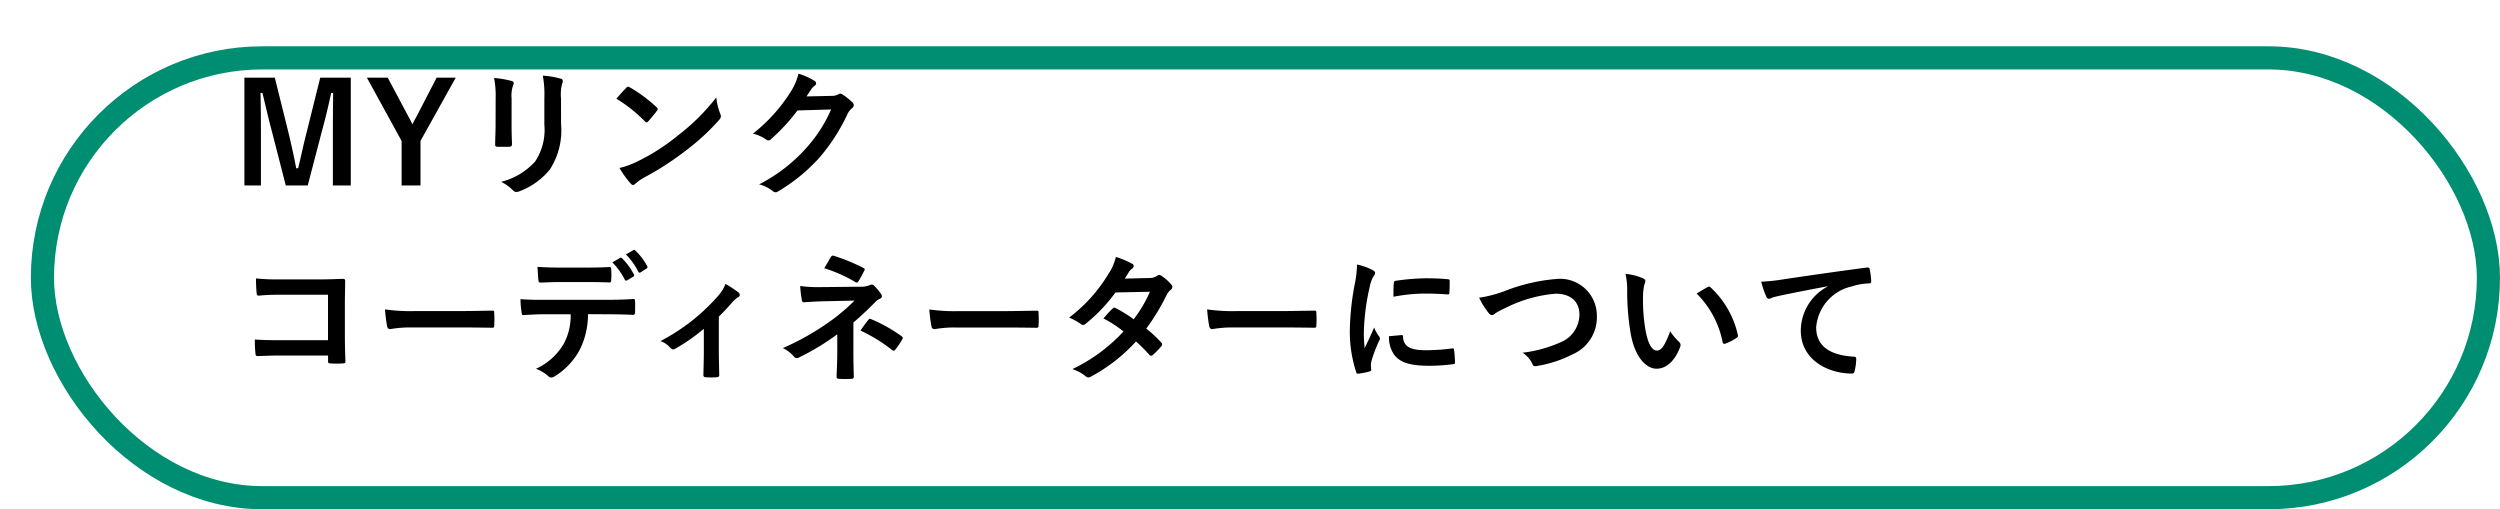<svg xmlns="http://www.w3.org/2000/svg" xmlns:xlink="http://www.w3.org/1999/xlink" width="162" height="33" viewBox="0 0 162 33">
  <defs>
    <filter id="長方形_2201" x="0" y="0" width="162" height="33" filterUnits="userSpaceOnUse">
      <feOffset dx="2" dy="3" input="SourceAlpha"/>
      <feGaussianBlur result="blur"/>
      <feFlood flood-opacity="0.102"/>
      <feComposite operator="in" in2="blur"/>
      <feComposite in="SourceGraphic"/>
    </filter>
  </defs>
  <g id="ind2-icon-08" transform="translate(-25 -190)">
    <g transform="matrix(1, 0, 0, 1, 25, 190)" filter="url(#長方形_2201)">
      <g id="長方形_2201-2" data-name="長方形 2201" fill="#fff" stroke="#008e72" stroke-width="1.5">
        <rect width="160" height="30" rx="15" stroke="none"/>
        <rect x="0.75" y="0.75" width="158.5" height="28.5" rx="14.25" fill="none"/>
      </g>
    </g>
    <path id="パス_14351" data-name="パス 14351" d="M7.731-6.966H5.751L4.86-3.384c-.207.8-.351,1.521-.54,2.286H4.194c-.144-.765-.324-1.575-.5-2.3L2.808-6.966H.837V.018H1.908v-3.51c0-.864-.009-1.674-.027-2.484h.126c.207.855.378,1.611.594,2.421L3.519.018H4.941L5.886-3.6c.234-.855.4-1.575.576-2.376h.126c-.009.828-.018,1.593-.018,2.466V.018H7.731Zm6.8,0H13.293L11.952-4.374c-.1.171-.144.261-.225.432-.081-.162-.126-.261-.216-.423l-1.386-2.6H8.775l2.25,4.1V.018h1.224V-2.871Zm2.583,3.1c0,.387-.027.909-.027,1.224-.009.108.045.153.171.153h.72c.144,0,.2-.045.2-.18-.009-.315-.027-.666-.027-1.134V-5.625a2.071,2.071,0,0,1,.1-.855.377.377,0,0,0,.036-.135c0-.063-.045-.117-.153-.144a6.661,6.661,0,0,0-1.116-.189,6.162,6.162,0,0,1,.1,1.314Zm4.239-1.755a2.712,2.712,0,0,1,.081-.981.285.285,0,0,0,.036-.144.151.151,0,0,0-.126-.153,5.632,5.632,0,0,0-1.17-.2,6.608,6.608,0,0,1,.1,1.467v1.7a3.708,3.708,0,0,1-.6,2.4,4.4,4.4,0,0,1-2.2,1.314,2.924,2.924,0,0,1,.765.549.292.292,0,0,0,.216.108A.569.569,0,0,0,18.648.4a4.643,4.643,0,0,0,1.98-1.413,4.645,4.645,0,0,0,.729-2.934Zm3.591.018A9.527,9.527,0,0,1,26.784-4.14c.045.045.081.072.117.072s.063-.027.108-.072c.126-.135.423-.495.558-.675a.194.194,0,0,0,.054-.117c0-.036-.027-.072-.081-.126a9.385,9.385,0,0,0-1.719-1.278.24.24,0,0,0-.117-.045.169.169,0,0,0-.126.072C25.407-6.129,25.146-5.85,24.948-5.607Zm.2,4.491a6.236,6.236,0,0,0,.72,1,.233.233,0,0,0,.153.1.249.249,0,0,0,.162-.09,3.107,3.107,0,0,1,.6-.414A19.351,19.351,0,0,0,29.5-2.286a14.71,14.71,0,0,0,2.07-1.908c.1-.117.144-.189.144-.27a.44.44,0,0,0-.045-.171,4.017,4.017,0,0,1-.252-1.053A13.521,13.521,0,0,1,28.953-3.24a13.34,13.34,0,0,1-2.592,1.674A5.422,5.422,0,0,1,25.146-1.116ZM37.26-5.751c.108-.162.2-.3.3-.45a.977.977,0,0,1,.225-.243.179.179,0,0,0,.1-.153.188.188,0,0,0-.09-.153,4.427,4.427,0,0,0-1.053-.477,3.844,3.844,0,0,1-.531,1.215,10.675,10.675,0,0,1-2.421,2.673,2.441,2.441,0,0,1,.864.387.216.216,0,0,0,.135.054.28.28,0,0,0,.189-.1,12.534,12.534,0,0,0,1.7-1.845l2.178-.063a9.169,9.169,0,0,1-1.665,2.556,10.368,10.368,0,0,1-3,2.295,2.369,2.369,0,0,1,.855.414.317.317,0,0,0,.207.1A.243.243,0,0,0,35.4.414a11.431,11.431,0,0,0,2.736-2.241,12.4,12.4,0,0,0,1.782-2.781,1.084,1.084,0,0,1,.3-.387.26.26,0,0,0,.108-.189.292.292,0,0,0-.117-.207,4.151,4.151,0,0,0-.612-.486.261.261,0,0,0-.144-.054.181.181,0,0,0-.117.036.835.835,0,0,1-.45.108ZM6.255,10.047H3.168c-.711,0-1.233-.018-1.656-.045a8.533,8.533,0,0,0,.045.936c.009.1.045.135.126.135.432-.009.909-.036,1.476-.036h3.1v.36c0,.135.027.144.171.153a5.815,5.815,0,0,0,.792,0c.126-.009.162-.036.162-.126-.009-.252-.036-.972-.036-1.629V7.644c0-.477.018-.945.018-1.422.009-.117-.036-.153-.18-.153-.477.018-.954.036-1.422.036H3.087a12.875,12.875,0,0,1-1.5-.063c0,.3.018.72.045.963,0,.108.036.153.135.153A12.386,12.386,0,0,1,3.114,7.1H6.255Zm8.6-.828c.666,0,1.332.009,2.007.018.126.009.162-.027.162-.135a6.635,6.635,0,0,0,0-.846c0-.108-.027-.135-.162-.126-.693.009-1.386.027-2.07.027h-2.9a11.562,11.562,0,0,1-1.944-.108,9.768,9.768,0,0,0,.135,1.089c.027.135.1.189.207.189a7.2,7.2,0,0,1,1.323-.108ZM24.678,5a4.392,4.392,0,0,1,.81,1.125c.036.063.081.081.144.045l.4-.243a.1.1,0,0,0,.045-.144,4.238,4.238,0,0,0-.765-1.044c-.045-.045-.081-.054-.126-.027Zm.882-.513a4.323,4.323,0,0,1,.8,1.116.1.1,0,0,0,.153.045l.378-.243a.109.109,0,0,0,.045-.162,3.984,3.984,0,0,0-.765-1.008c-.045-.045-.072-.063-.126-.027ZM22.977,6.276c.5,0,1.026.009,1.512.027.1,0,.117-.045.117-.171a4,4,0,0,0,0-.657c0-.117-.018-.171-.108-.171-.45.027-1.017.036-1.521.036H21.321c-.4,0-.864-.009-1.494-.045.027.324.036.648.063.864.009.108.036.153.153.153.5-.018.864-.036,1.278-.036Zm1.332,2.088c.621,0,1.242.018,1.71.036.081,0,.135-.036.135-.153s.009-.576,0-.693-.009-.18-.1-.18c-.531.036-1.053.054-1.755.054H20.259c-.522,0-1.026,0-1.53-.045a5.415,5.415,0,0,0,.072.864c.009.117.036.18.117.171.459-.027.9-.054,1.35-.054h1.71a3.823,3.823,0,0,1-.459,1.935,4,4,0,0,1-1.791,1.6,2.364,2.364,0,0,1,.8.477.265.265,0,0,0,.189.09.548.548,0,0,0,.27-.108,4.534,4.534,0,0,0,1.584-1.7,5.141,5.141,0,0,0,.531-2.3Zm7.272.153c.315-.306.585-.6.819-.873a2.272,2.272,0,0,1,.4-.369A.205.205,0,0,0,32.94,7.1a.248.248,0,0,0-.1-.162,7.419,7.419,0,0,0-.828-.54,2.533,2.533,0,0,1-.477.774A12.8,12.8,0,0,1,27.8,10.1a1.563,1.563,0,0,1,.648.45.25.25,0,0,0,.18.09.2.2,0,0,0,.117-.036,12.039,12.039,0,0,0,1.863-1.3v1.539c0,.477-.018.927-.027,1.44-.009.108.045.153.144.162a4.927,4.927,0,0,0,.729,0c.108-.009.162-.054.153-.162-.009-.459-.027-1.035-.027-1.467ZM40.3,8.9c.486-.414.963-.864,1.422-1.332a.96.96,0,0,1,.288-.207q.135-.054.135-.162a.287.287,0,0,0-.054-.153,3.521,3.521,0,0,0-.45-.531.2.2,0,0,0-.153-.072.3.3,0,0,0-.135.036,1.455,1.455,0,0,1-.639.1l-2.61.027a8.764,8.764,0,0,1-1.251-.072,7.877,7.877,0,0,0,.1.882c.018.117.054.171.153.171.369-.027.7-.045,1.188-.063l2.079-.045a12.5,12.5,0,0,1-1.746,1.458,17.073,17.073,0,0,1-2.9,1.62,2.1,2.1,0,0,1,.72.549.245.245,0,0,0,.18.1.365.365,0,0,0,.153-.045,15.571,15.571,0,0,0,2.475-1.5v1.161c0,.747-.045,1.35-.045,1.6,0,.09.063.126.171.126a5.554,5.554,0,0,0,.774,0c.108,0,.171-.036.171-.117,0-.225-.027-.819-.027-1.62Zm-1.89-3.519a9.262,9.262,0,0,1,2.007.891.168.168,0,0,0,.1.036c.045,0,.081-.027.117-.09A7.573,7.573,0,0,0,41,5.547a.145.145,0,0,0,.036-.09c0-.036-.036-.063-.1-.1a12.261,12.261,0,0,0-1.908-.783c-.09-.027-.135,0-.189.081C38.754,4.791,38.592,5.088,38.412,5.376Zm2.349,4.041a9.992,9.992,0,0,1,2.025,1.242.271.271,0,0,0,.126.063.154.154,0,0,0,.108-.072A5.142,5.142,0,0,0,43.461,10a.215.215,0,0,0,.036-.108c0-.045-.027-.072-.081-.108a9.581,9.581,0,0,0-1.962-1.1c-.09-.036-.117-.045-.18.036C41.157,8.859,40.959,9.129,40.761,9.417Zm9.369-.2c.666,0,1.332.009,2.007.018.126.009.162-.027.162-.135a6.635,6.635,0,0,0,0-.846c0-.108-.027-.135-.162-.126-.693.009-1.386.027-2.07.027h-2.9a11.562,11.562,0,0,1-1.944-.108,9.767,9.767,0,0,0,.135,1.089c.027.135.1.189.207.189a7.2,7.2,0,0,1,1.323-.108Zm7.758-3.168c.153-.234.207-.324.279-.45a.752.752,0,0,1,.189-.189.243.243,0,0,0,.108-.18.158.158,0,0,0-.1-.144,5.668,5.668,0,0,0-1.053-.441,3.32,3.32,0,0,1-.486,1.107A10.041,10.041,0,0,1,54.279,8.58a3.75,3.75,0,0,1,.756.414.206.206,0,0,0,.144.063.323.323,0,0,0,.18-.081,10.868,10.868,0,0,0,1.926-2.025l2.232-.045a8.676,8.676,0,0,1-1.053,1.782,9.024,9.024,0,0,0-1.161-.72.234.234,0,0,0-.09-.036.17.17,0,0,0-.117.063c-.207.189-.4.423-.594.639a7.524,7.524,0,0,1,1.3.846,10.914,10.914,0,0,1-3.312,2.439,2.557,2.557,0,0,1,.855.459.27.27,0,0,0,.171.081.49.49,0,0,0,.225-.081,10.968,10.968,0,0,0,2.871-2.25,9.974,9.974,0,0,1,.873.873.156.156,0,0,0,.1.054.187.187,0,0,0,.108-.045,5.532,5.532,0,0,0,.558-.567.174.174,0,0,0,.054-.117.178.178,0,0,0-.054-.126,8,8,0,0,0-.972-.909A14.048,14.048,0,0,0,60.6,7.113a1.129,1.129,0,0,1,.27-.342.23.23,0,0,0,.1-.171.22.22,0,0,0-.072-.162,2.916,2.916,0,0,0-.612-.549.31.31,0,0,0-.162-.072.263.263,0,0,0-.153.063.881.881,0,0,1-.495.135ZM68.13,9.219c.666,0,1.332.009,2.007.018.126.009.162-.027.162-.135a6.632,6.632,0,0,0,0-.846c0-.108-.027-.135-.162-.126-.693.009-1.386.027-2.07.027h-2.9a11.562,11.562,0,0,1-1.944-.108,9.767,9.767,0,0,0,.135,1.089c.027.135.1.189.207.189a7.2,7.2,0,0,1,1.323-.108Zm4.806-4.077a7.261,7.261,0,0,1-.162,1.341,17.181,17.181,0,0,0-.306,2.952,8.437,8.437,0,0,0,.414,2.682c.018.063.054.108.117.1a4.467,4.467,0,0,0,.738-.144c.081-.018.117-.054.117-.117s-.018-.144-.018-.252a1.022,1.022,0,0,1,.027-.279,8.8,8.8,0,0,1,.513-1.359.249.249,0,0,0,.045-.144.359.359,0,0,0-.063-.135,2.336,2.336,0,0,1-.315-.567c-.261.63-.423.927-.612,1.341a8.678,8.678,0,0,1-.054-1.053A14.583,14.583,0,0,1,73.755,6.6a2.126,2.126,0,0,1,.216-.639c.117-.18.135-.207.135-.27,0-.081-.054-.135-.207-.216A3.983,3.983,0,0,0,72.936,5.142Zm2.07,4.644a1.983,1.983,0,0,0,.315,1.17c.387.531,1.008.747,2.34.747a12.084,12.084,0,0,0,1.467-.1c.153-.018.153-.027.153-.135a6.668,6.668,0,0,0-.054-.774c-.018-.117-.036-.126-.126-.117a12.9,12.9,0,0,1-1.719.117c-.981,0-1.413-.225-1.467-.846,0-.1-.018-.144-.09-.135Zm.288-2.556a11,11,0,0,1,2.043-.207c.459,0,.927.018,1.467.054.081.009.108-.027.117-.108.018-.252.018-.495.018-.765,0-.09-.018-.108-.207-.117-.378-.036-.792-.054-1.332-.054a14.369,14.369,0,0,0-1.953.162c-.09.018-.117.045-.126.153C75.3,6.5,75.3,6.726,75.294,7.23Zm5.553.063a5.233,5.233,0,0,0,.576.936c.1.135.171.189.261.189.045,0,.117-.027.243-.135a5.729,5.729,0,0,1,.621-.324A8.784,8.784,0,0,1,85.8,7.032c1,0,1.548.522,1.548,1.368A1.963,1.963,0,0,1,86.1,10.191a8.454,8.454,0,0,1-2.439.666,1.67,1.67,0,0,1,.63.711c.063.171.135.18.315.144a7.657,7.657,0,0,0,2.286-.747,2.611,2.611,0,0,0,1.584-2.5,2.383,2.383,0,0,0-2.646-2.385,11.672,11.672,0,0,0-3.24.747A7.985,7.985,0,0,1,80.847,7.293Zm9.486-1.548a4.824,4.824,0,0,1,.108,1.179,16.317,16.317,0,0,0,.216,2.619c.243,1.521.981,2.349,1.683,2.349.63,0,1.188-.486,1.53-1.4a.276.276,0,0,0-.063-.333,3.44,3.44,0,0,1-.576-.693c-.351.936-.576,1.251-.864,1.251-.378,0-.612-.612-.738-1.323a11.335,11.335,0,0,1-.162-2.052,4.044,4.044,0,0,1,.081-.882A.784.784,0,0,0,91.62,6.2c0-.063-.063-.126-.144-.162A3.9,3.9,0,0,0,90.333,5.745Zm4.608,1.278a6.064,6.064,0,0,1,1.683,3.141c.018.108.081.135.189.1a3.054,3.054,0,0,0,.7-.36c.072-.045.126-.081.1-.2A5.951,5.951,0,0,0,95.85,6.627a.138.138,0,0,0-.1-.054.267.267,0,0,0-.1.036C95.508,6.681,95.283,6.807,94.941,7.023Zm8.478-.45a3.256,3.256,0,0,0-1.728,2.853c0,1.872,1.737,2.781,3.321,2.781.108,0,.144-.054.171-.189a3.2,3.2,0,0,0,.1-.774c0-.1-.054-.135-.2-.135-1.566-.1-2.394-.729-2.394-1.89a2.949,2.949,0,0,1,2.295-2.655,4.016,4.016,0,0,1,1.1-.2c.117,0,.171-.027.171-.135a5.142,5.142,0,0,0-.1-.792c-.009-.063-.054-.117-.189-.1-2.322.306-4.3.6-5.409.765a12.416,12.416,0,0,1-1.431.153,6.271,6.271,0,0,0,.333.972.21.21,0,0,0,.171.135.525.525,0,0,0,.2-.072c.135-.045.225-.063.567-.144.963-.2,1.926-.387,3.024-.594Z" transform="translate(40 202)"/>
  </g>
</svg>
